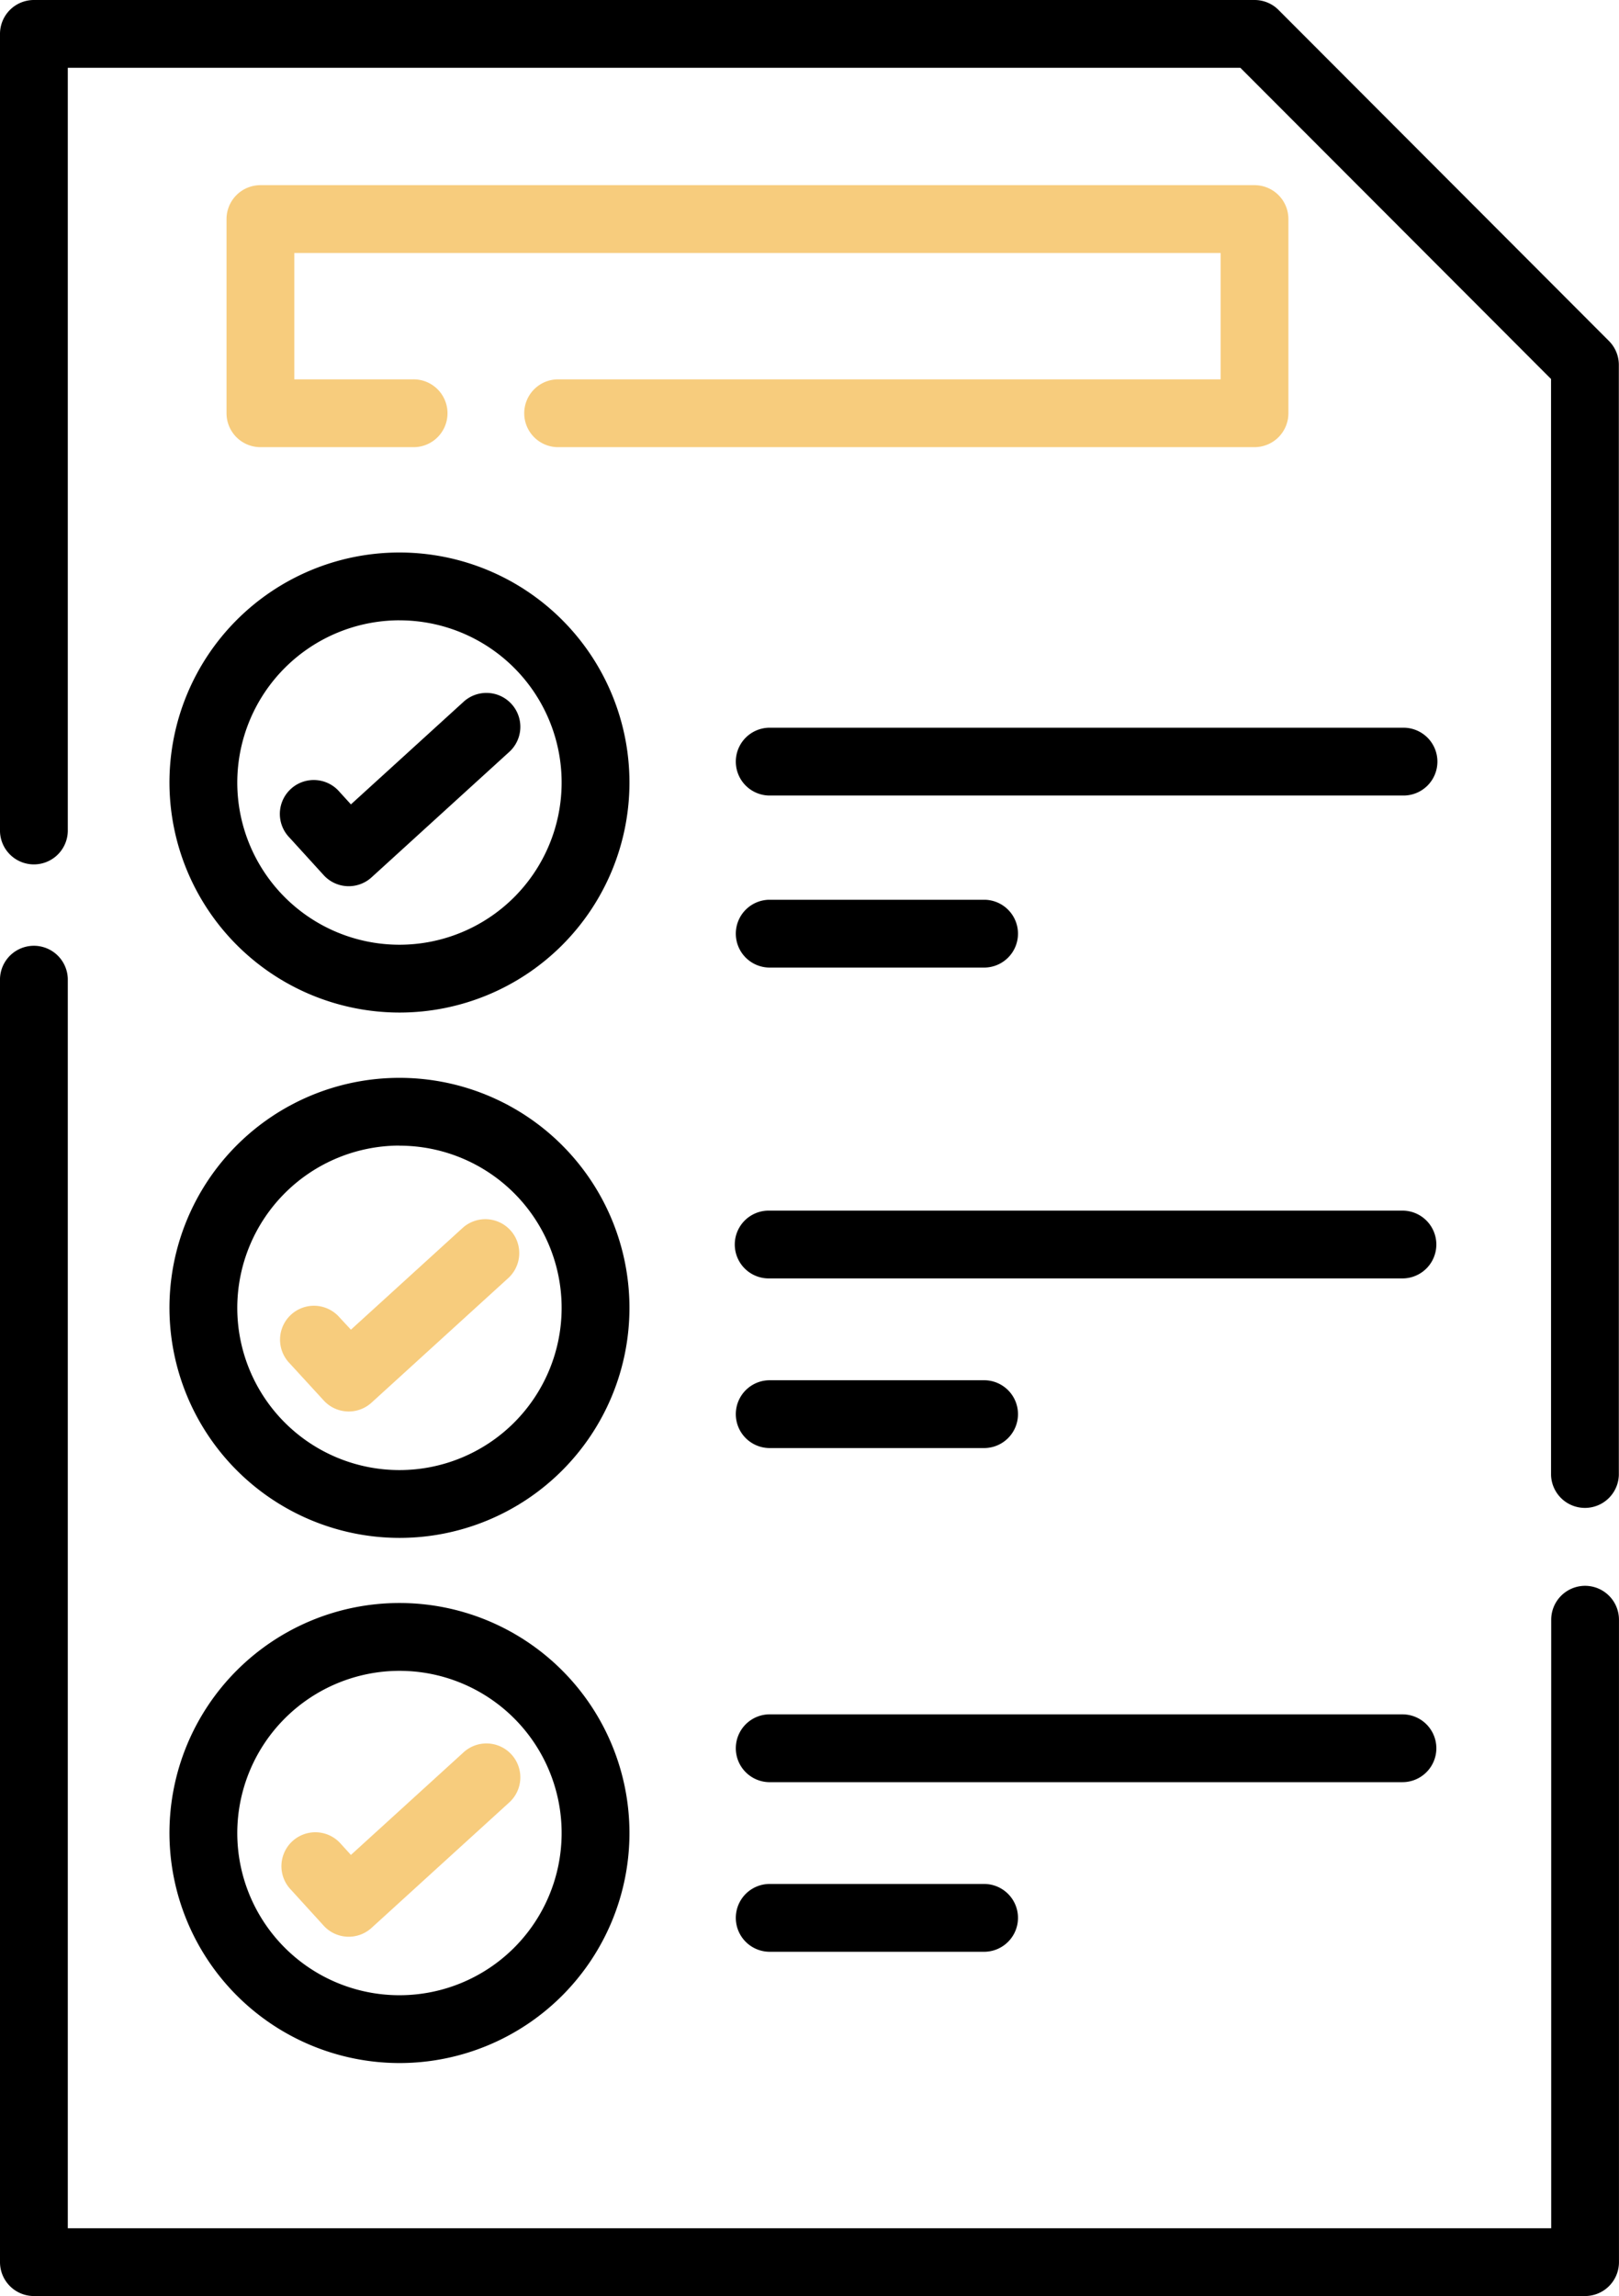 <svg xmlns="http://www.w3.org/2000/svg" width="49.844" height="70.68" viewBox="0 0 49.844 70.68">
  <g id="Group_1695" data-name="Group 1695" transform="translate(-537.573 -1347.16)">
    <path id="Path_2030" data-name="Path 2030" d="M49.3,230.406a1.044,1.044,0,0,0-1.043,1.044v18.732H2.587V211.715a1.044,1.044,0,0,0-2.087,0v39.511a1.044,1.044,0,0,0,1.043,1.043H49.3a1.044,1.044,0,0,0,1.043-1.043V231.45A1.044,1.044,0,0,0,49.3,230.406Zm0,0" transform="translate(537.073 1165.571)"/>
    <path id="Path_2031" data-name="Path 2031" d="M50.038,10.5,39.862.306A1.042,1.042,0,0,0,39.124,0H1.543A1.044,1.044,0,0,0,.5,1.043v24.49a1.044,1.044,0,1,0,2.087,0V2.087h36.1l9.565,9.58v33.74a1.044,1.044,0,0,0,2.087,0V11.236A1.043,1.043,0,0,0,50.038,10.5Zm0,0" transform="translate(537.073 1347.16)"/>
    <path id="Path_2032" data-name="Path 2032" d="M64.414,160.227a1.043,1.043,0,0,0,1.474.068l4.223-3.847a1.044,1.044,0,1,0-1.406-1.543l-3.452,3.144-.349-.383a1.044,1.044,0,1,0-1.542,1.406Zm0,0" transform="translate(483.124 1213.873)"/>
    <path id="Path_2033" data-name="Path 2033" d="M45.378,137.369a7.081,7.081,0,1,0-7.081-7.081A7.089,7.089,0,0,0,45.378,137.369Zm0-12.074a4.993,4.993,0,1,1-4.993,4.993A5,5,0,0,1,45.378,125.294Zm0,0" transform="translate(504.493 1240.961)"/>
    <path id="Path_2034" data-name="Path 2034" d="M64.412,277.356a1.043,1.043,0,0,0,1.474.068l4.223-3.847a1.044,1.044,0,0,0-1.406-1.543l-3.452,3.144L64.9,274.8a1.044,1.044,0,1,0-1.542,1.407Zm0,0" transform="translate(483.126 1112.914)" fill="#f7cc7d"/>
    <path id="Path_2035" data-name="Path 2035" d="M45.378,254.5a7.081,7.081,0,1,0-7.081-7.081A7.089,7.089,0,0,0,45.378,254.5Zm0-12.074a4.993,4.993,0,1,1-4.993,4.993A5,5,0,0,1,45.378,242.423Zm0,0" transform="translate(504.493 1140.002)"/>
    <path id="Path_2036" data-name="Path 2036" d="M64.414,394.485a1.043,1.043,0,0,0,1.474.068l4.223-3.847a1.044,1.044,0,1,0-1.406-1.543l-3.452,3.144-.349-.383a1.044,1.044,0,0,0-1.542,1.406Zm0,0" transform="translate(483.124 1011.954)" fill="#f7cc7d"/>
    <path id="Path_2037" data-name="Path 2037" d="M45.378,371.626a7.081,7.081,0,1,0-7.081-7.081A7.089,7.089,0,0,0,45.378,371.626Zm0-12.074a4.993,4.993,0,1,1-4.993,4.993A5,5,0,0,1,45.378,359.552Zm0,0" transform="translate(504.493 1039.042)"/>
    <path id="Path_2038" data-name="Path 2038" d="M184.923,162.277H165.411a1.044,1.044,0,0,0,0,2.087h19.512a1.044,1.044,0,1,0,0-2.087Zm0,0" transform="translate(395.827 1207.285)"/>
    <path id="Path_2039" data-name="Path 2039" d="M165.411,202.728h6.664a1.044,1.044,0,0,0,0-2.087h-6.664a1.044,1.044,0,0,0,0,2.087Zm0,0" transform="translate(395.827 1174.217)"/>
    <path id="Path_2040" data-name="Path 2040" d="M165.411,309.876h6.664a1.044,1.044,0,0,0,0-2.087h-6.664a1.044,1.044,0,0,0,0,2.087Zm0,0" transform="translate(395.827 1081.86)"/>
    <path id="Path_2041" data-name="Path 2041" d="M184.923,269.957H165.411a1.043,1.043,0,1,0,0,2.087h19.512a1.043,1.043,0,1,0,0-2.087Zm0,0" transform="translate(395.827 1114.47)"/>
    <path id="Path_2042" data-name="Path 2042" d="M165.411,420.113a1.044,1.044,0,0,0,0,2.087h6.664a1.044,1.044,0,0,0,0-2.087Zm0,0" transform="translate(395.827 985.042)"/>
    <path id="Path_2043" data-name="Path 2043" d="M185.967,383.325a1.044,1.044,0,0,0-1.044-1.043H165.411a1.044,1.044,0,0,0,0,2.087h19.512A1.044,1.044,0,0,0,185.967,383.325Zm0,0" transform="translate(395.827 1017.652)"/>
    <path id="Path_2044" data-name="Path 2044" d="M82.649,41.289H52.04A1.044,1.044,0,0,0,51,42.333V48.31a1.044,1.044,0,0,0,1.044,1.044h4.683a1.044,1.044,0,1,0,0-2.087h-3.64v-3.89H81.605v3.89H61.177a1.044,1.044,0,0,0,0,2.087H82.649a1.044,1.044,0,0,0,1.043-1.044V42.333A1.043,1.043,0,0,0,82.649,41.289Zm0,0" transform="translate(493.547 1311.571)" fill="#f7cc7d"/>
  </g>
</svg>

